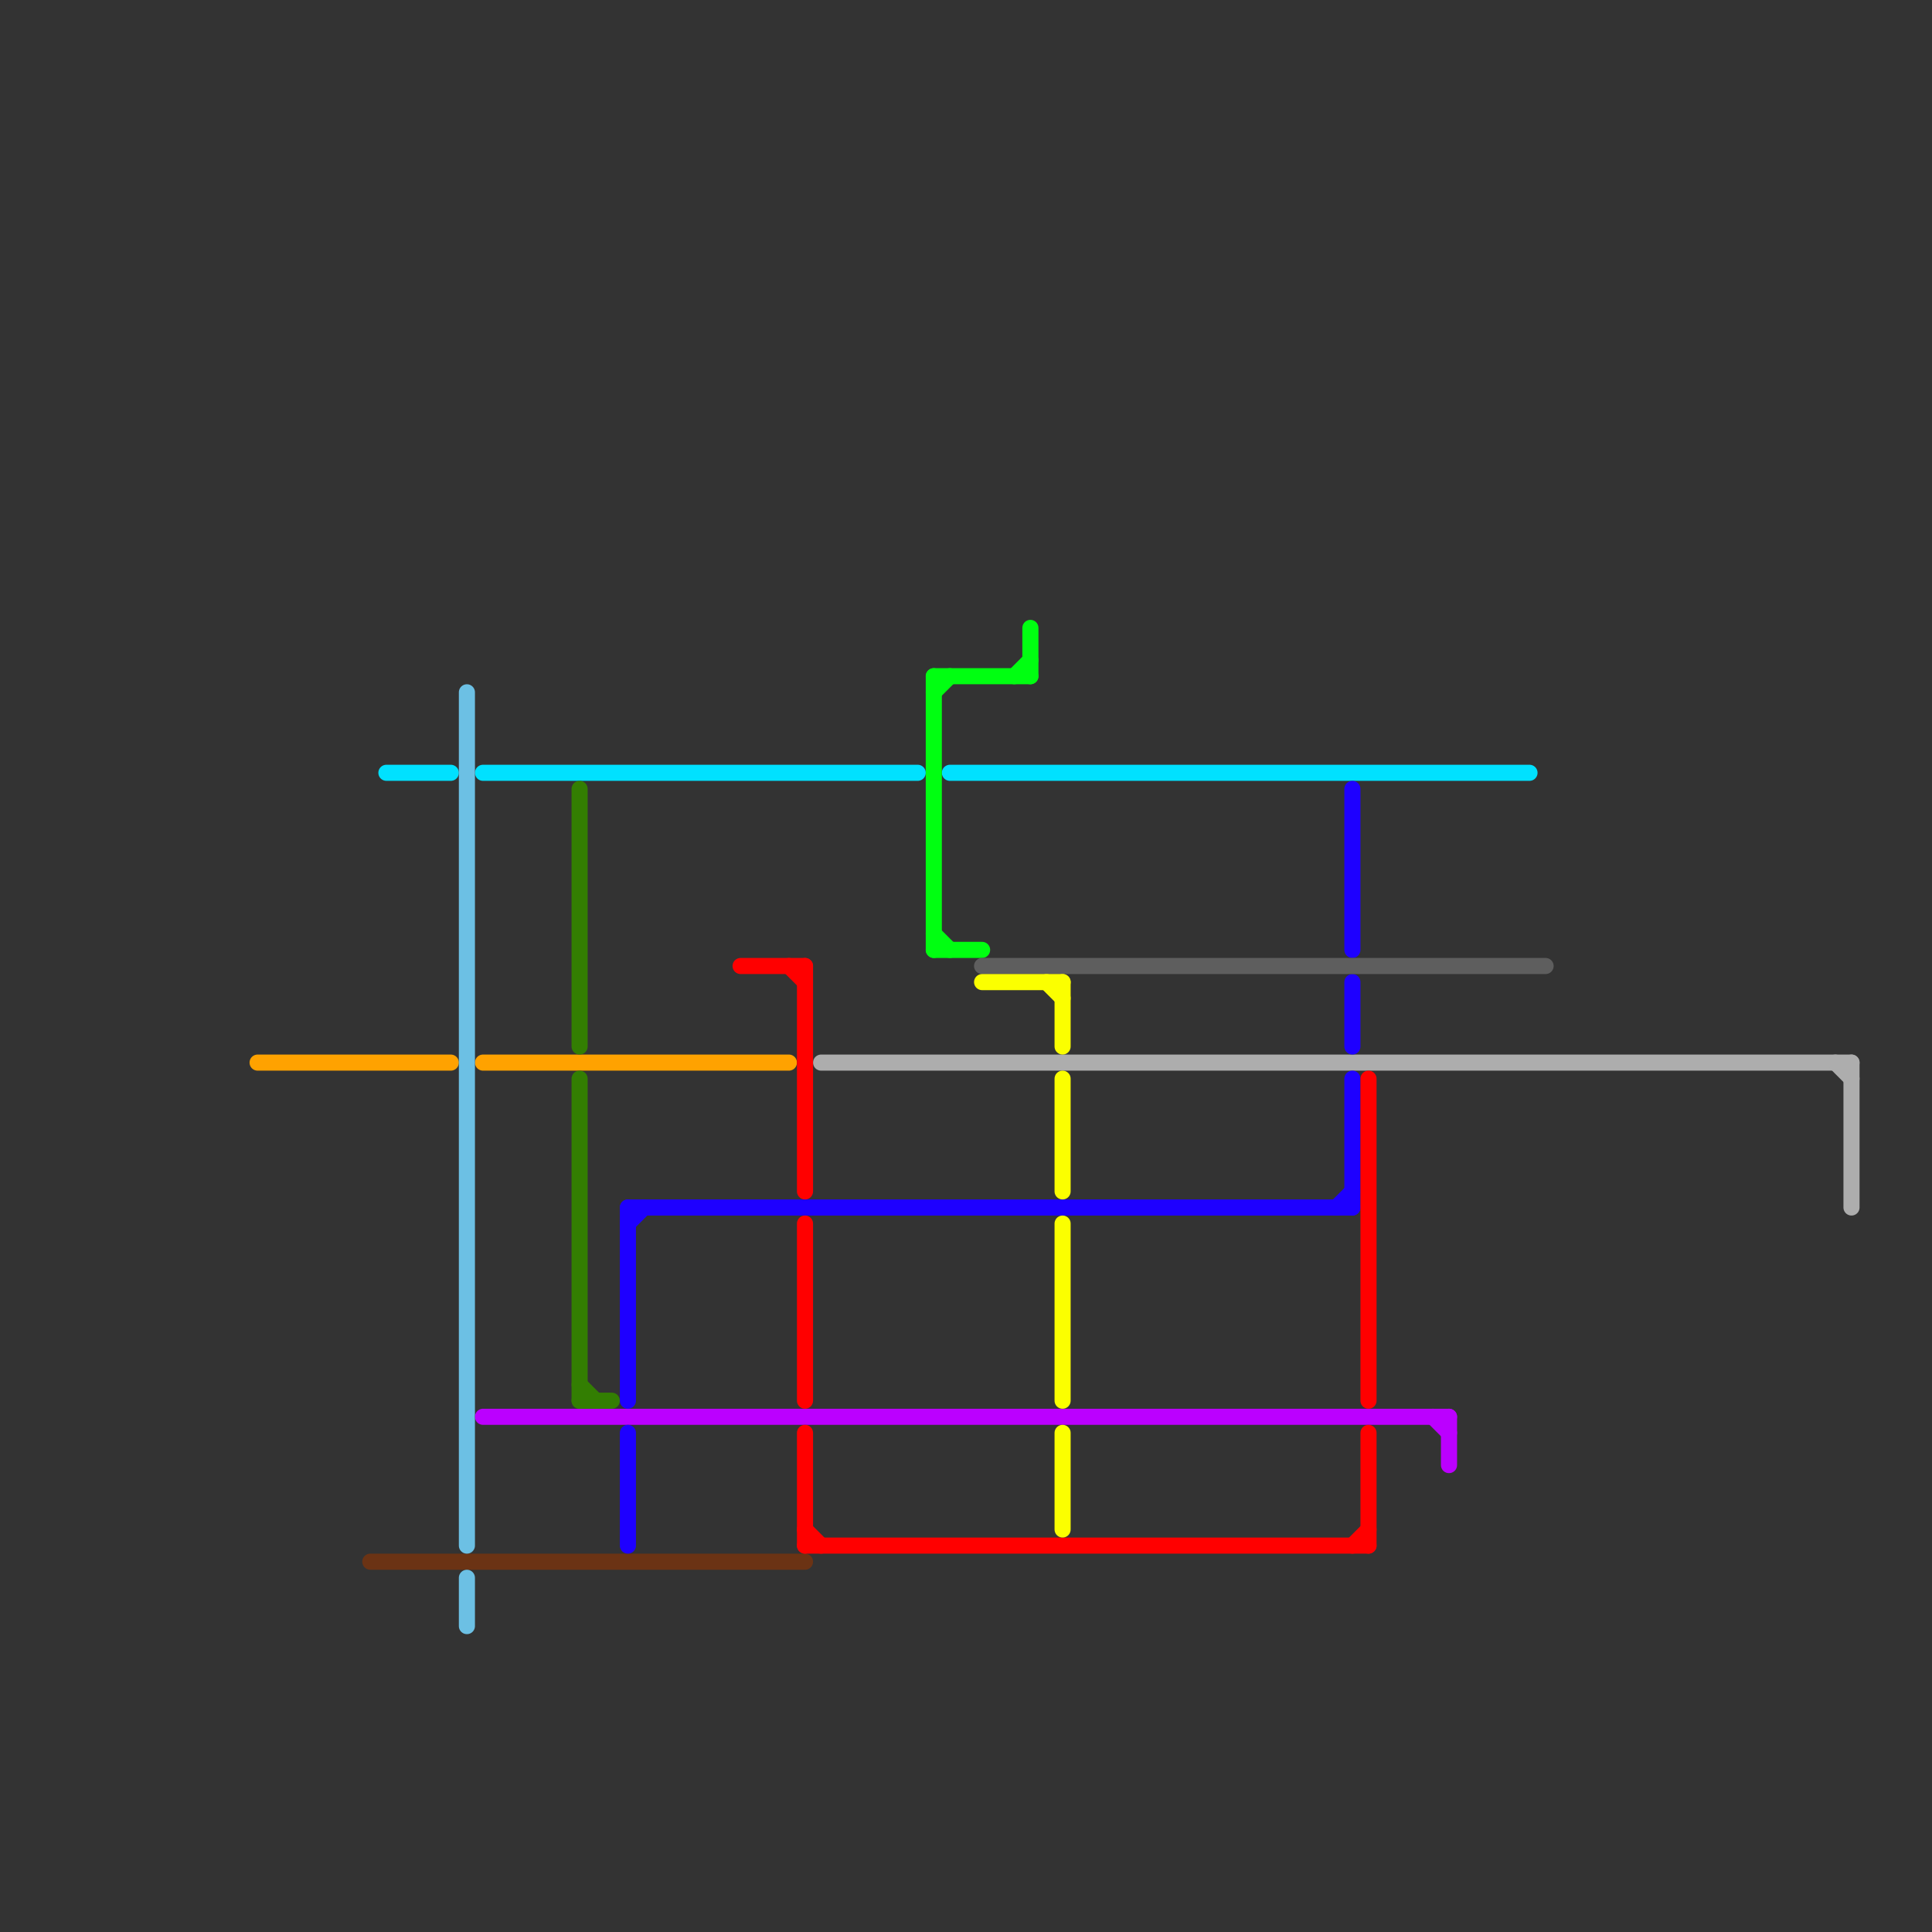 
<svg version="1.1" xmlns="http://www.w3.org/2000/svg" viewBox="0 0 120 120">
<rect x="0" y="0" width="120" height="120" fill="#333333" stroke="none"/>
<style>text { font: 1px Helvetica; font-weight: 600; white-space: pre; dominant-baseline: central; } line { stroke-width: 1; fill: none; stroke-linecap: round; stroke-linejoin: round; } .c0 { stroke: #adadad } .c1 { stroke: #ffa200 } .c2 { stroke: #6b3314 } .c3 { stroke: #00e1ff } .c4 { stroke: #6cc0e4 } .c5 { stroke: #bb00ff } .c6 { stroke: #337e02 } .c7 { stroke: #1e00ff } .c8 { stroke: #ff0000 } .c9 { stroke: #00ff11 } .c10 { stroke: #5e5e5e } .c11 { stroke: #fbff00 }</style><defs><g id="wm-xf"><circle r="1.2" fill="#000"/><circle r="0.9" fill="#fff"/><circle r="0.6" fill="#000"/><circle r="0.3" fill="#fff"/></g><g id="wm"><circle r="0.6" fill="#000"/><circle r="0.3" fill="#fff"/></g></defs><line class="c0" x1="51" y1="66" x2="115" y2="66"/><line class="c0" x1="114" y1="66" x2="115" y2="67"/><line class="c0" x1="115" y1="66" x2="115" y2="75"/><line class="c1" x1="16" y1="66" x2="28" y2="66"/><line class="c1" x1="30" y1="66" x2="49" y2="66"/><line class="c2" x1="23" y1="97" x2="50" y2="97"/><line class="c3" x1="30" y1="48" x2="57" y2="48"/><line class="c3" x1="24" y1="48" x2="28" y2="48"/><line class="c3" x1="59" y1="48" x2="95" y2="48"/><line class="c4" x1="29" y1="43" x2="29" y2="96"/><line class="c4" x1="29" y1="98" x2="29" y2="101"/><line class="c5" x1="90" y1="88" x2="90" y2="91"/><line class="c5" x1="89" y1="88" x2="90" y2="89"/><line class="c5" x1="30" y1="88" x2="90" y2="88"/><line class="c6" x1="36" y1="67" x2="36" y2="87"/><line class="c6" x1="36" y1="49" x2="36" y2="65"/><line class="c6" x1="36" y1="87" x2="38" y2="87"/><line class="c6" x1="36" y1="86" x2="37" y2="87"/><line class="c7" x1="84" y1="49" x2="84" y2="59"/><line class="c7" x1="83" y1="75" x2="84" y2="74"/><line class="c7" x1="39" y1="75" x2="84" y2="75"/><line class="c7" x1="39" y1="76" x2="40" y2="75"/><line class="c7" x1="39" y1="89" x2="39" y2="96"/><line class="c7" x1="39" y1="75" x2="39" y2="87"/><line class="c7" x1="84" y1="67" x2="84" y2="75"/><line class="c7" x1="84" y1="61" x2="84" y2="65"/><line class="c8" x1="85" y1="89" x2="85" y2="96"/><line class="c8" x1="85" y1="67" x2="85" y2="87"/><line class="c8" x1="50" y1="60" x2="50" y2="74"/><line class="c8" x1="49" y1="60" x2="50" y2="61"/><line class="c8" x1="50" y1="76" x2="50" y2="87"/><line class="c8" x1="50" y1="96" x2="85" y2="96"/><line class="c8" x1="50" y1="95" x2="51" y2="96"/><line class="c8" x1="46" y1="60" x2="50" y2="60"/><line class="c8" x1="84" y1="96" x2="85" y2="95"/><line class="c8" x1="50" y1="89" x2="50" y2="96"/><line class="c9" x1="58" y1="42" x2="64" y2="42"/><line class="c9" x1="58" y1="43" x2="59" y2="42"/><line class="c9" x1="58" y1="59" x2="61" y2="59"/><line class="c9" x1="63" y1="42" x2="64" y2="41"/><line class="c9" x1="64" y1="39" x2="64" y2="42"/><line class="c9" x1="58" y1="42" x2="58" y2="59"/><line class="c9" x1="58" y1="58" x2="59" y2="59"/><line class="c10" x1="61" y1="60" x2="96" y2="60"/><line class="c11" x1="66" y1="76" x2="66" y2="87"/><line class="c11" x1="66" y1="67" x2="66" y2="74"/><line class="c11" x1="66" y1="61" x2="66" y2="65"/><line class="c11" x1="65" y1="61" x2="66" y2="62"/><line class="c11" x1="61" y1="61" x2="66" y2="61"/><line class="c11" x1="66" y1="89" x2="66" y2="95"/>
</svg>
